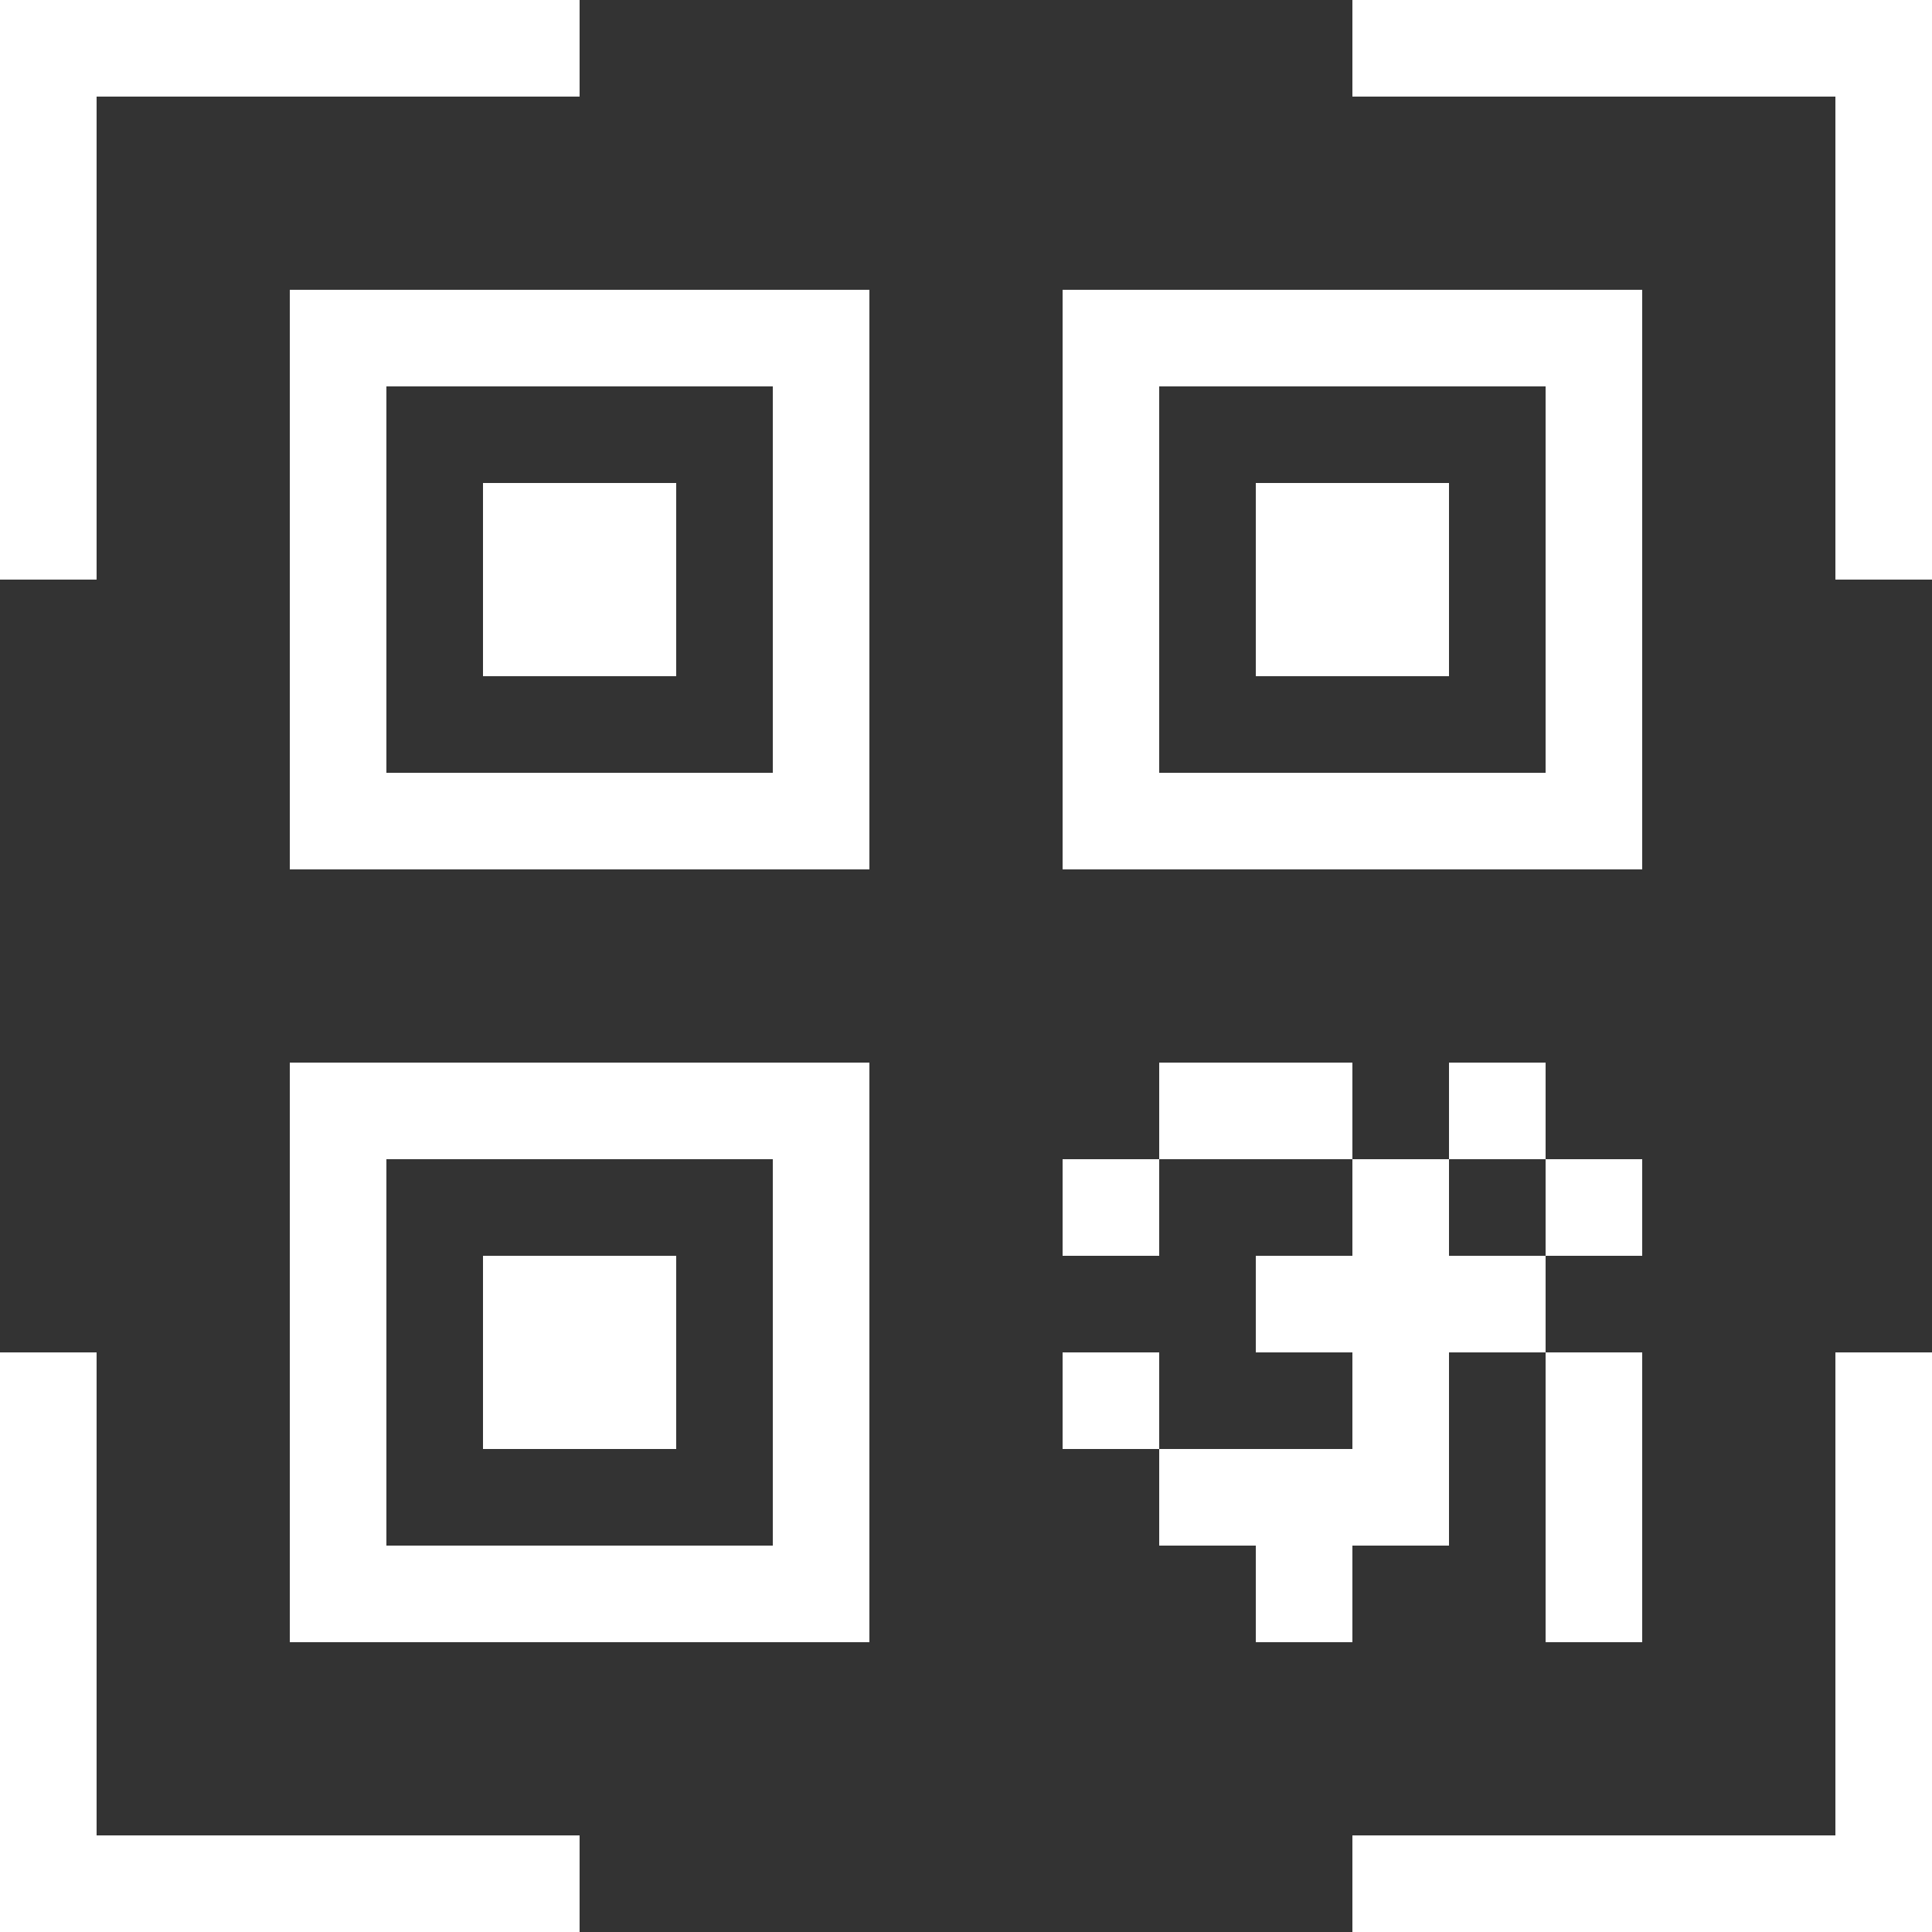 <svg xmlns="http://www.w3.org/2000/svg" width="20" height="20" viewBox="0 0 20 20">
  <rect x="0" y="0" width="20" height="20" fill="#333333" stroke="none"/>
  <g fill="#FFFFFF" fill-rule="evenodd">
    <path d="M6,0 L6,1 L1,1 L1,6 L0,6 L0,0 L6,0 Z M6,20 L0,20 L0,14 L1,14 L1,19 L6,19 L6,20 Z M14,20 L14,19 L19,19 L19,14 L20,14 L20,20 L14,20 Z M14,0 L20,0 L20,6 L19,6 L19,1 L14,1 L14,0 Z M11,7 L12,7 L12,8 L11,8 L11,7 Z M12,8 L14,8 L14,9 L12,9 L12,8 Z M14,7 L15,7 L15,8 L14,8 L14,7 Z M12,4 L13,4 L13,5 L12,5 L12,4 Z M11,5 L12,5 L12,6 L11,6 L11,5 Z M15,6 L16,6 L16,7 L15,7 L15,6 Z M16,3 L17,3 L17,6 L16,6 L16,3 Z M13,3 L14,3 L14,4 L15,4 L15,7 L13,7 L13,6 L14,6 L14,5 L13,5 L13,3 Z M15,8 L16,8 L16,9 L15,9 L15,8 Z M16,7 L17,7 L17,8 L16,8 L16,7 Z" transform="matrix(1 0 0 -1 0 20)"/>
    <path fill-rule="nonzero" d="M4 8L8 8 8 4 4 4 4 8zM3 3L9 3 9 9 3 9 3 3zM5 5L7 5 7 7 5 7 5 5zM4 16L8 16 8 12 4 12 4 16zM3 11L9 11 9 17 3 17 3 11zM5 13L7 13 7 15 5 15 5 13zM12 8L16 8 16 4 12 4 12 8zM11 3L17 3 17 9 11 9 11 3zM13 5L15 5 15 7 13 7 13 5z"/>
  </g>
</svg>
